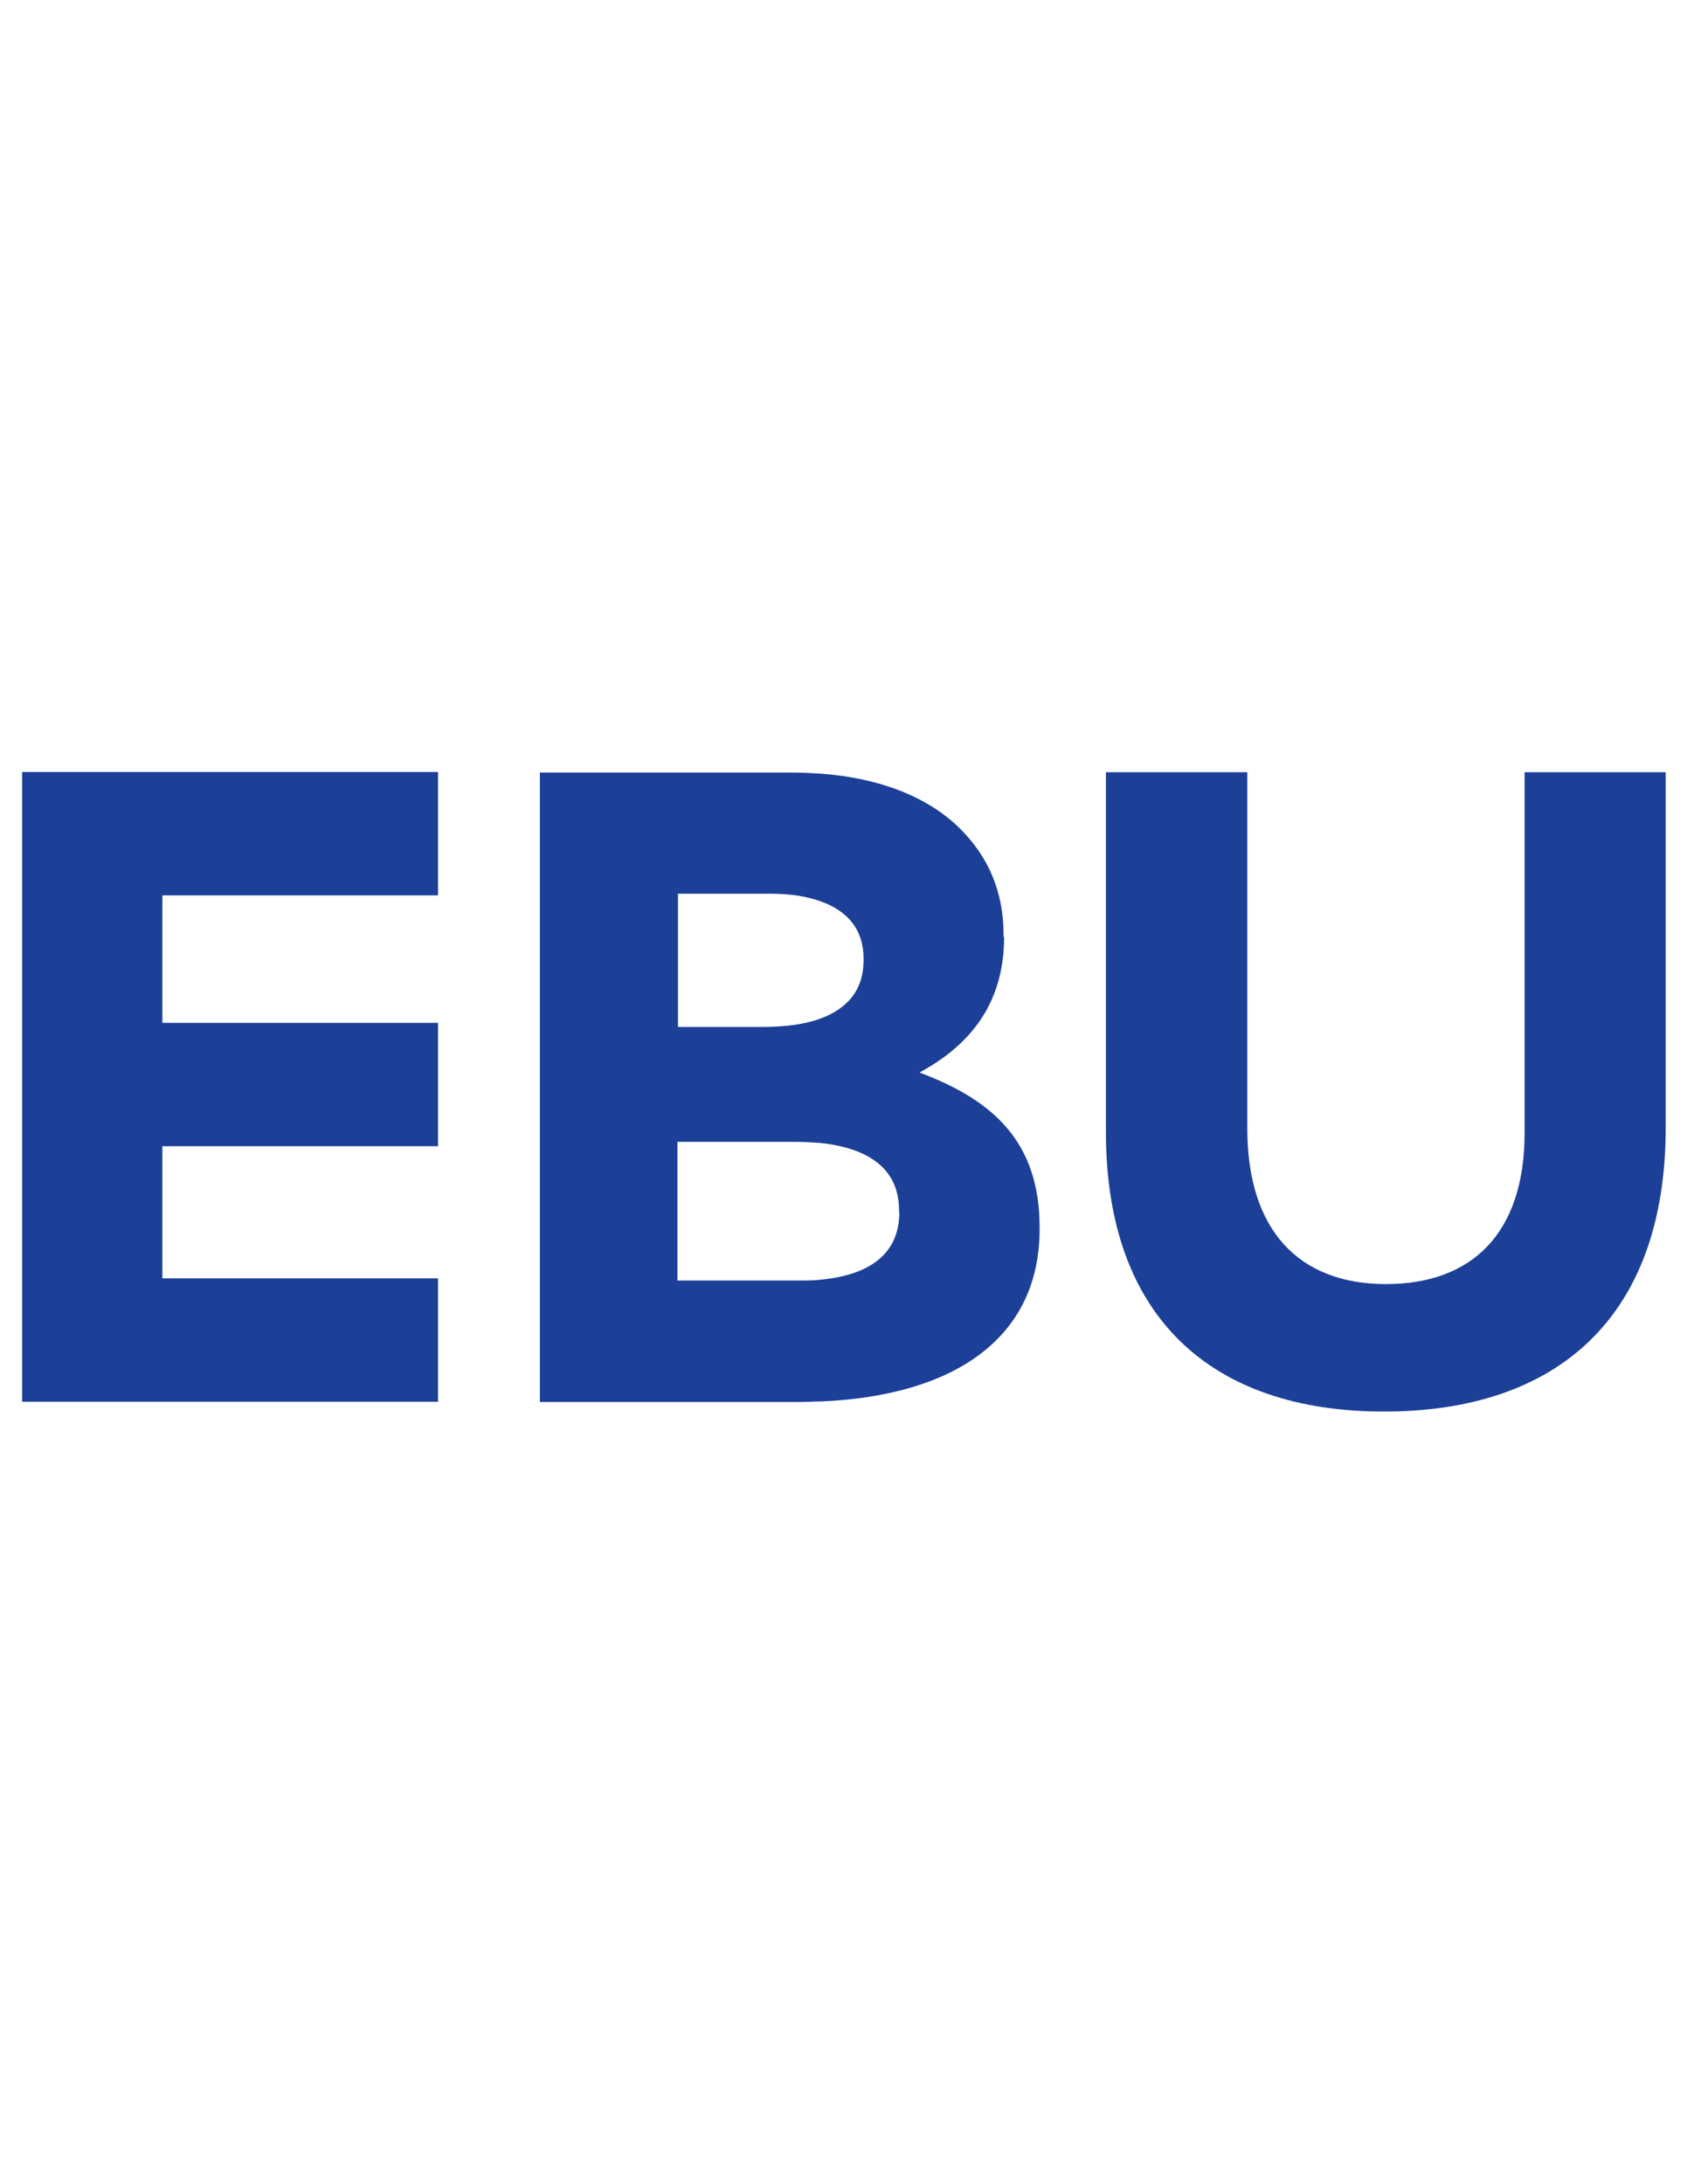 <svg xmlns="http://www.w3.org/2000/svg" id="uuid-d3d36aae-d160-4540-8cc0-fd7552c0fb10" width="61.81" height="80" viewBox="0 0 61.81 80"><defs><style>.uuid-12918fc5-c9f2-448f-9a2b-ba0068d143dc{fill:none;}.uuid-12918fc5-c9f2-448f-9a2b-ba0068d143dc,.uuid-f615659d-389b-4acc-9f29-a6c60567f1f3,.uuid-60955d00-12ff-456a-b114-feabf74f8ad2{stroke-width:0px;}.uuid-f615659d-389b-4acc-9f29-a6c60567f1f3,.uuid-60955d00-12ff-456a-b114-feabf74f8ad2{fill:#1c4098;}.uuid-60955d00-12ff-456a-b114-feabf74f8ad2{fill-rule:evenodd;}</style></defs><g id="uuid-be6b9059-f030-4ff4-b5ef-47cdcd32d67f"><rect class="uuid-12918fc5-c9f2-448f-9a2b-ba0068d143dc" width="61.81" height="80"></rect><path class="uuid-f615659d-389b-4acc-9f29-a6c60567f1f3" d="M.81,51.35h15.24v-4.52H5.95v-4.84h10.1v-4.52H5.95v-4.67h10.1v-4.52H.81v23.06Z"></path><path class="uuid-f615659d-389b-4acc-9f29-a6c60567f1f3" d="M55.86,28.29v13.21c0,3.66-1.91,5.54-5.08,5.54s-5.08-1.95-5.08-5.7v-13.05h-5.18v13.18c0,6.79,3.87,10.24,10.19,10.24s10.32-3.43,10.32-10.41v-13.01h-5.18,0Z"></path><path class="uuid-60955d00-12ff-456a-b114-feabf74f8ad2" d="M36.79,34.32c0,2.6-1.41,4.05-3.1,4.97,2.73,1.02,4.4,2.57,4.4,5.67v.07c0,4.01-3.16,6.11-8.03,6.31-.25,0-.51.02-.78.02h-9.5v-23.06h9.23c.36,0,.71.02,1.05.04,2.2.16,3.95.87,5.1,2,1.07,1.06,1.61,2.34,1.61,3.92v.07h0ZM24.83,32.74h3.42c.72,0,1.32.1,1.82.28,1.02.36,1.57,1.07,1.57,2.09v.07c0,1.08-.58,1.76-1.57,2.13-.59.22-1.32.31-2.15.31h-3.08s0-4.88,0-4.88ZM32.95,44.41c0,1.51-1.07,2.3-2.89,2.47-.24.03-.5.03-.78.03h-4.46v-5.08h4.29c.34,0,.66.02.94.04,1.99.21,2.89,1.11,2.89,2.46v.07h0Z"></path></g></svg>
